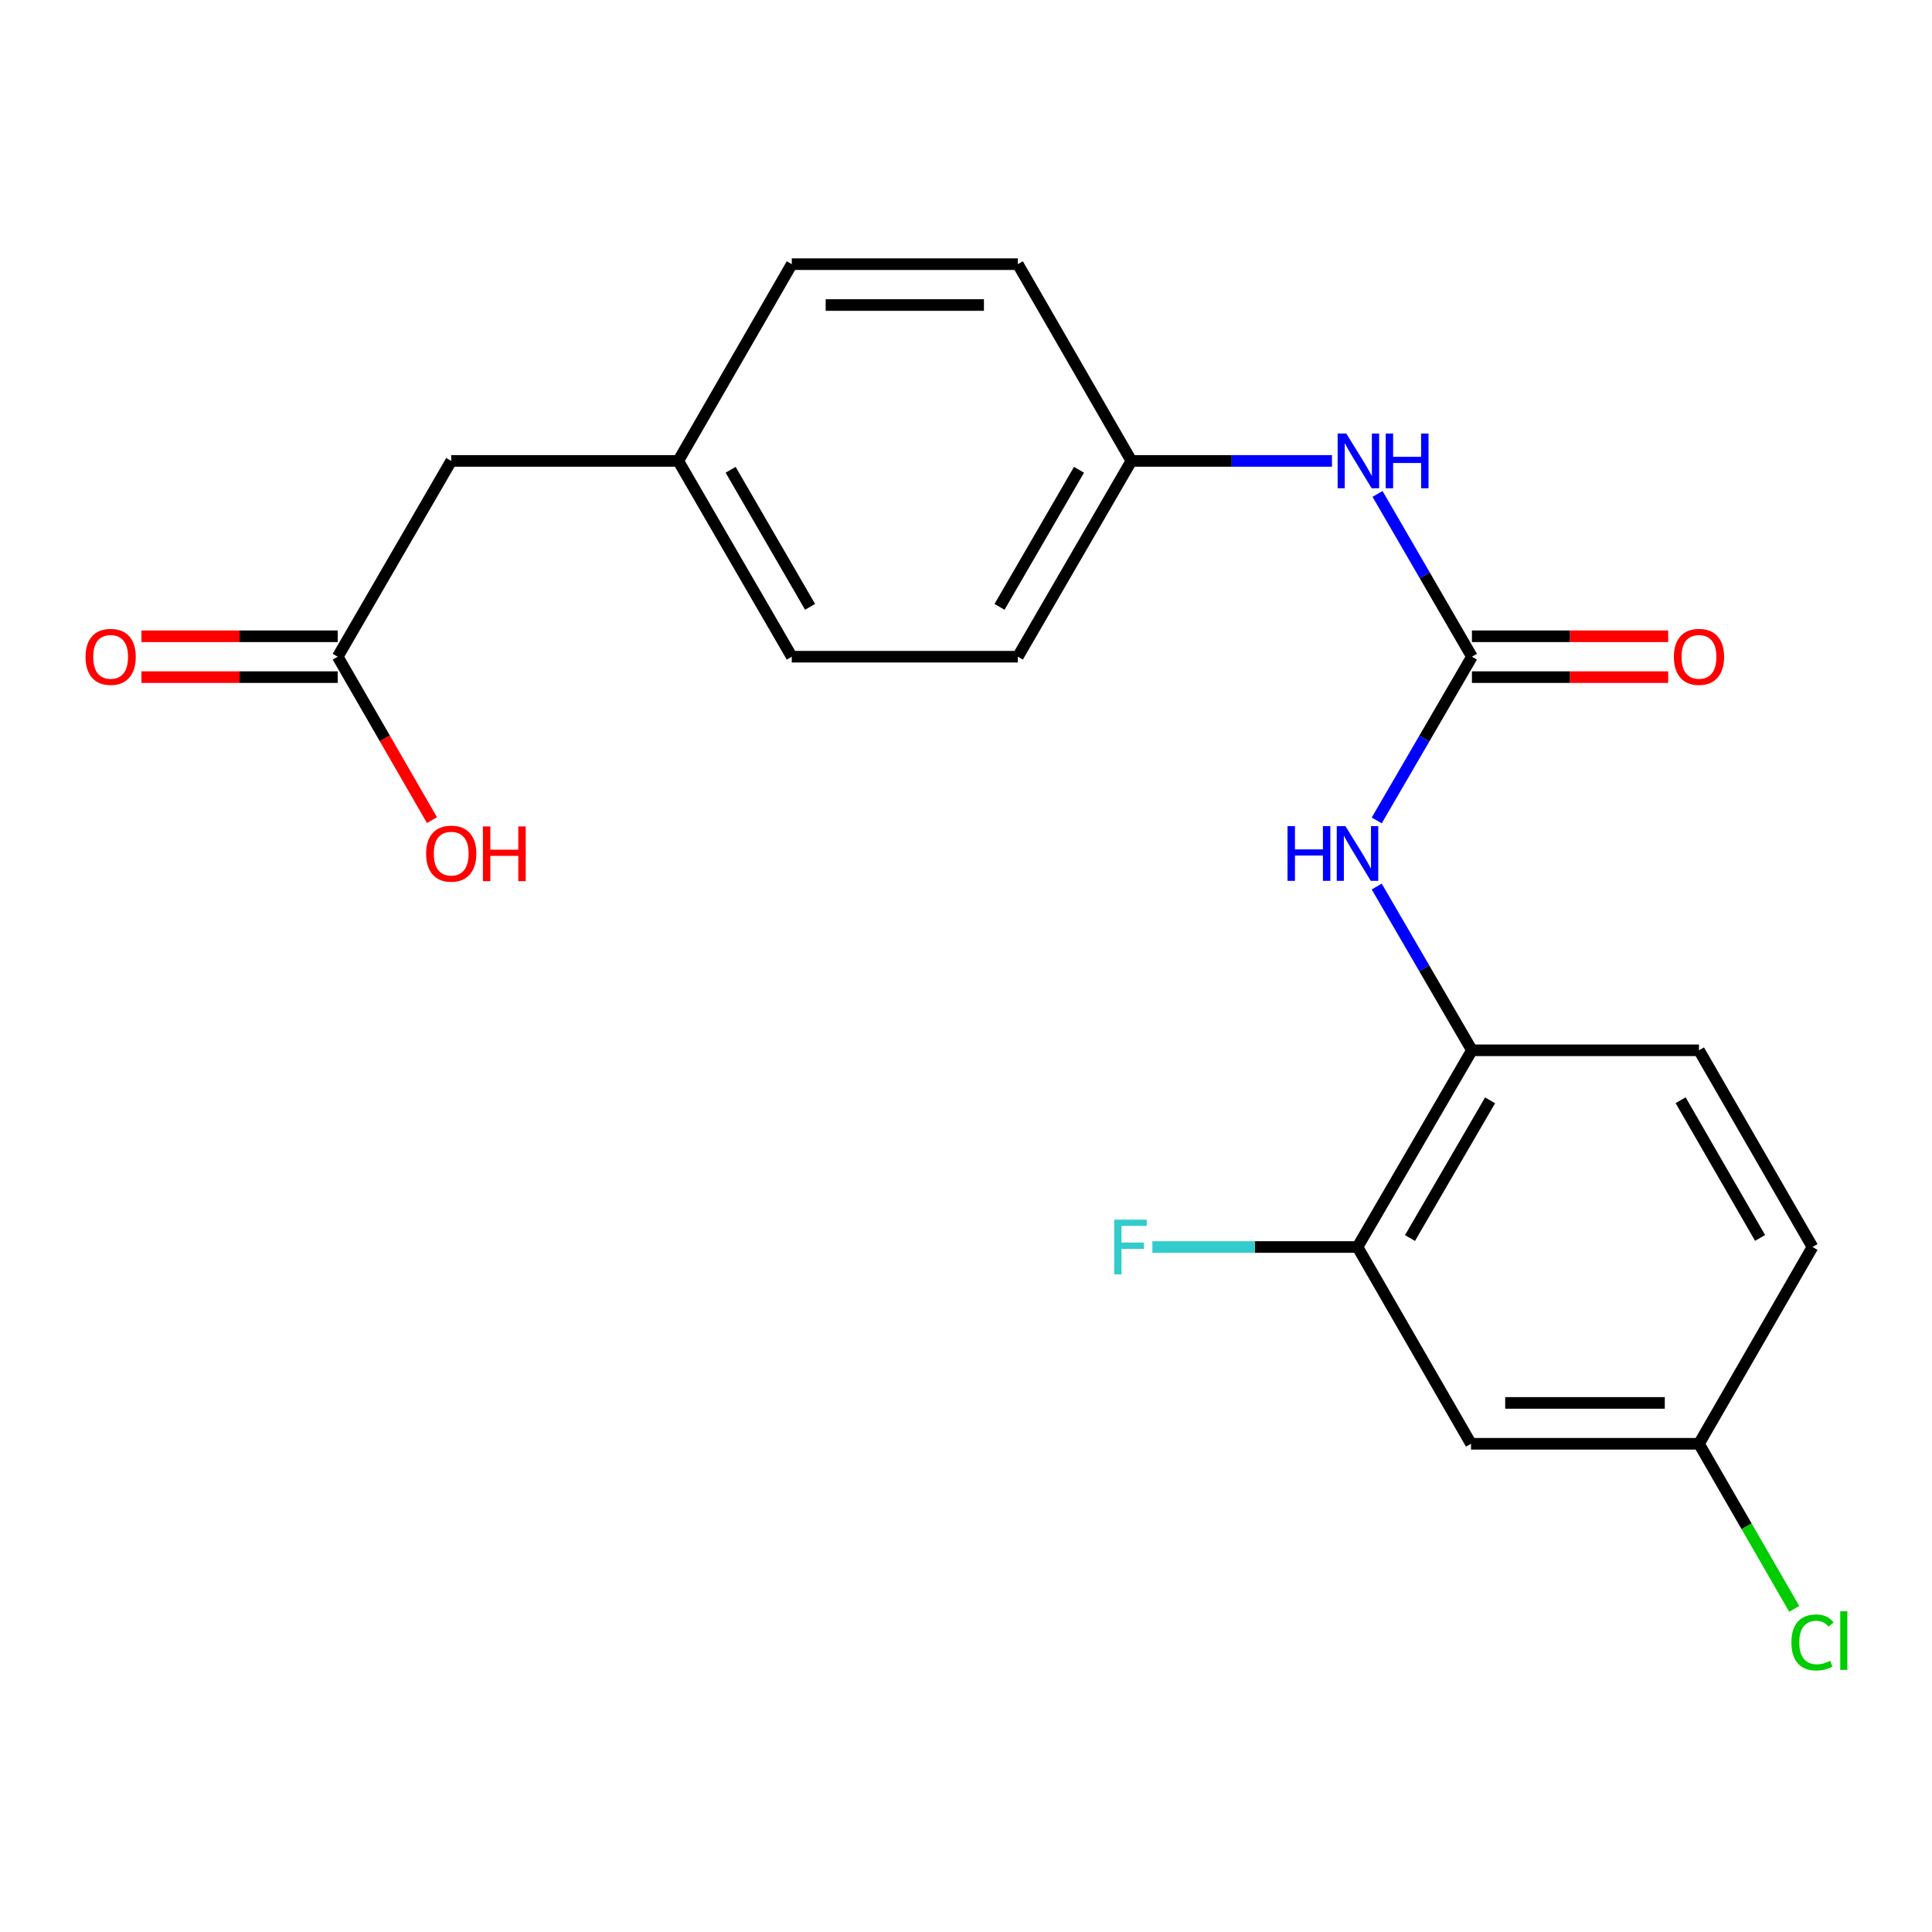 <?xml version='1.0' encoding='iso-8859-1'?>
<svg version='1.1' baseProfile='full'
              xmlns='http://www.w3.org/2000/svg'
                      xmlns:rdkit='http://www.rdkit.org/xml'
                      xmlns:xlink='http://www.w3.org/1999/xlink'
                  xml:space='preserve'
width='1000px' height='1000px' viewBox='0 0 1000 1000'>
<!-- END OF HEADER -->
<rect style='opacity:1.0;fill:#FFFFFF;stroke:none' width='1000' height='1000' x='0' y='0'> </rect>
<path class='bond-0' d='M 761.868,339.909 L 737.229,382.281' style='fill:none;fill-rule:evenodd;stroke:#000000;stroke-width:6px;stroke-linecap:butt;stroke-linejoin:miter;stroke-opacity:1' />
<path class='bond-0' d='M 737.229,382.281 L 712.589,424.654' style='fill:none;fill-rule:evenodd;stroke:#0000FF;stroke-width:6px;stroke-linecap:butt;stroke-linejoin:miter;stroke-opacity:1' />
<path class='bond-3' d='M 761.868,339.909 L 737.439,297.781' style='fill:none;fill-rule:evenodd;stroke:#000000;stroke-width:6px;stroke-linecap:butt;stroke-linejoin:miter;stroke-opacity:1' />
<path class='bond-3' d='M 737.439,297.781 L 713.01,255.653' style='fill:none;fill-rule:evenodd;stroke:#0000FF;stroke-width:6px;stroke-linecap:butt;stroke-linejoin:miter;stroke-opacity:1' />
<path class='bond-6' d='M 761.868,350.483 L 812.66,350.483' style='fill:none;fill-rule:evenodd;stroke:#000000;stroke-width:6px;stroke-linecap:butt;stroke-linejoin:miter;stroke-opacity:1' />
<path class='bond-6' d='M 812.66,350.483 L 863.452,350.483' style='fill:none;fill-rule:evenodd;stroke:#FF0000;stroke-width:6px;stroke-linecap:butt;stroke-linejoin:miter;stroke-opacity:1' />
<path class='bond-6' d='M 761.868,329.335 L 812.66,329.335' style='fill:none;fill-rule:evenodd;stroke:#000000;stroke-width:6px;stroke-linecap:butt;stroke-linejoin:miter;stroke-opacity:1' />
<path class='bond-6' d='M 812.66,329.335 L 863.452,329.335' style='fill:none;fill-rule:evenodd;stroke:#FF0000;stroke-width:6px;stroke-linecap:butt;stroke-linejoin:miter;stroke-opacity:1' />
<path class='bond-1' d='M 712.587,458.865 L 737.228,501.249' style='fill:none;fill-rule:evenodd;stroke:#0000FF;stroke-width:6px;stroke-linecap:butt;stroke-linejoin:miter;stroke-opacity:1' />
<path class='bond-1' d='M 737.228,501.249 L 761.868,543.632' style='fill:none;fill-rule:evenodd;stroke:#000000;stroke-width:6px;stroke-linecap:butt;stroke-linejoin:miter;stroke-opacity:1' />
<path class='bond-2' d='M 761.868,543.632 L 702.642,645.447' style='fill:none;fill-rule:evenodd;stroke:#000000;stroke-width:6px;stroke-linecap:butt;stroke-linejoin:miter;stroke-opacity:1' />
<path class='bond-2' d='M 771.264,569.538 L 729.806,640.808' style='fill:none;fill-rule:evenodd;stroke:#000000;stroke-width:6px;stroke-linecap:butt;stroke-linejoin:miter;stroke-opacity:1' />
<path class='bond-8' d='M 761.868,543.632 L 879.39,543.632' style='fill:none;fill-rule:evenodd;stroke:#000000;stroke-width:6px;stroke-linecap:butt;stroke-linejoin:miter;stroke-opacity:1' />
<path class='bond-4' d='M 702.642,645.447 L 761.386,747.297' style='fill:none;fill-rule:evenodd;stroke:#000000;stroke-width:6px;stroke-linecap:butt;stroke-linejoin:miter;stroke-opacity:1' />
<path class='bond-12' d='M 702.642,645.447 L 649.56,645.447' style='fill:none;fill-rule:evenodd;stroke:#000000;stroke-width:6px;stroke-linecap:butt;stroke-linejoin:miter;stroke-opacity:1' />
<path class='bond-12' d='M 649.56,645.447 L 596.478,645.447' style='fill:none;fill-rule:evenodd;stroke:#33CCCC;stroke-width:6px;stroke-linecap:butt;stroke-linejoin:miter;stroke-opacity:1' />
<path class='bond-11' d='M 689.423,238.565 L 637.512,238.565' style='fill:none;fill-rule:evenodd;stroke:#0000FF;stroke-width:6px;stroke-linecap:butt;stroke-linejoin:miter;stroke-opacity:1' />
<path class='bond-11' d='M 637.512,238.565 L 585.601,238.565' style='fill:none;fill-rule:evenodd;stroke:#000000;stroke-width:6px;stroke-linecap:butt;stroke-linejoin:miter;stroke-opacity:1' />
<path class='bond-22' d='M 761.386,747.297 L 879.39,747.297' style='fill:none;fill-rule:evenodd;stroke:#000000;stroke-width:6px;stroke-linecap:butt;stroke-linejoin:miter;stroke-opacity:1' />
<path class='bond-22' d='M 779.087,726.149 L 861.69,726.149' style='fill:none;fill-rule:evenodd;stroke:#000000;stroke-width:6px;stroke-linecap:butt;stroke-linejoin:miter;stroke-opacity:1' />
<path class='bond-5' d='M 174.795,339.909 L 233.55,238.565' style='fill:none;fill-rule:evenodd;stroke:#000000;stroke-width:6px;stroke-linecap:butt;stroke-linejoin:miter;stroke-opacity:1' />
<path class='bond-7' d='M 174.795,329.335 L 124.003,329.335' style='fill:none;fill-rule:evenodd;stroke:#000000;stroke-width:6px;stroke-linecap:butt;stroke-linejoin:miter;stroke-opacity:1' />
<path class='bond-7' d='M 124.003,329.335 L 73.21,329.335' style='fill:none;fill-rule:evenodd;stroke:#FF0000;stroke-width:6px;stroke-linecap:butt;stroke-linejoin:miter;stroke-opacity:1' />
<path class='bond-7' d='M 174.795,350.483 L 124.003,350.483' style='fill:none;fill-rule:evenodd;stroke:#000000;stroke-width:6px;stroke-linecap:butt;stroke-linejoin:miter;stroke-opacity:1' />
<path class='bond-7' d='M 124.003,350.483 L 73.21,350.483' style='fill:none;fill-rule:evenodd;stroke:#FF0000;stroke-width:6px;stroke-linecap:butt;stroke-linejoin:miter;stroke-opacity:1' />
<path class='bond-14' d='M 174.795,339.909 L 199.194,382.204' style='fill:none;fill-rule:evenodd;stroke:#000000;stroke-width:6px;stroke-linecap:butt;stroke-linejoin:miter;stroke-opacity:1' />
<path class='bond-14' d='M 199.194,382.204 L 223.594,424.499' style='fill:none;fill-rule:evenodd;stroke:#FF0000;stroke-width:6px;stroke-linecap:butt;stroke-linejoin:miter;stroke-opacity:1' />
<path class='bond-15' d='M 879.39,543.632 L 938.146,645.447' style='fill:none;fill-rule:evenodd;stroke:#000000;stroke-width:6px;stroke-linecap:butt;stroke-linejoin:miter;stroke-opacity:1' />
<path class='bond-15' d='M 869.887,569.475 L 911.016,640.745' style='fill:none;fill-rule:evenodd;stroke:#000000;stroke-width:6px;stroke-linecap:butt;stroke-linejoin:miter;stroke-opacity:1' />
<path class='bond-9' d='M 879.39,747.297 L 938.146,645.447' style='fill:none;fill-rule:evenodd;stroke:#000000;stroke-width:6px;stroke-linecap:butt;stroke-linejoin:miter;stroke-opacity:1' />
<path class='bond-16' d='M 879.39,747.297 L 904.038,790.022' style='fill:none;fill-rule:evenodd;stroke:#000000;stroke-width:6px;stroke-linecap:butt;stroke-linejoin:miter;stroke-opacity:1' />
<path class='bond-16' d='M 904.038,790.022 L 928.685,832.747' style='fill:none;fill-rule:evenodd;stroke:#00CC00;stroke-width:6px;stroke-linecap:butt;stroke-linejoin:miter;stroke-opacity:1' />
<path class='bond-10' d='M 233.55,238.565 L 351.061,238.565' style='fill:none;fill-rule:evenodd;stroke:#000000;stroke-width:6px;stroke-linecap:butt;stroke-linejoin:miter;stroke-opacity:1' />
<path class='bond-17' d='M 585.601,238.565 L 526.834,136.727' style='fill:none;fill-rule:evenodd;stroke:#000000;stroke-width:6px;stroke-linecap:butt;stroke-linejoin:miter;stroke-opacity:1' />
<path class='bond-18' d='M 585.601,238.565 L 526.834,339.909' style='fill:none;fill-rule:evenodd;stroke:#000000;stroke-width:6px;stroke-linecap:butt;stroke-linejoin:miter;stroke-opacity:1' />
<path class='bond-18' d='M 558.492,243.158 L 517.355,314.099' style='fill:none;fill-rule:evenodd;stroke:#000000;stroke-width:6px;stroke-linecap:butt;stroke-linejoin:miter;stroke-opacity:1' />
<path class='bond-13' d='M 351.061,238.565 L 409.817,339.909' style='fill:none;fill-rule:evenodd;stroke:#000000;stroke-width:6px;stroke-linecap:butt;stroke-linejoin:miter;stroke-opacity:1' />
<path class='bond-13' d='M 378.17,243.159 L 419.299,314.101' style='fill:none;fill-rule:evenodd;stroke:#000000;stroke-width:6px;stroke-linecap:butt;stroke-linejoin:miter;stroke-opacity:1' />
<path class='bond-21' d='M 351.061,238.565 L 409.817,136.727' style='fill:none;fill-rule:evenodd;stroke:#000000;stroke-width:6px;stroke-linecap:butt;stroke-linejoin:miter;stroke-opacity:1' />
<path class='bond-19' d='M 526.834,136.727 L 409.817,136.727' style='fill:none;fill-rule:evenodd;stroke:#000000;stroke-width:6px;stroke-linecap:butt;stroke-linejoin:miter;stroke-opacity:1' />
<path class='bond-19' d='M 509.282,157.874 L 427.369,157.874' style='fill:none;fill-rule:evenodd;stroke:#000000;stroke-width:6px;stroke-linecap:butt;stroke-linejoin:miter;stroke-opacity:1' />
<path class='bond-20' d='M 526.834,339.909 L 409.817,339.909' style='fill:none;fill-rule:evenodd;stroke:#000000;stroke-width:6px;stroke-linecap:butt;stroke-linejoin:miter;stroke-opacity:1' />
<path  class='atom-1' d='M 666.422 427.599
L 670.262 427.599
L 670.262 439.639
L 684.742 439.639
L 684.742 427.599
L 688.582 427.599
L 688.582 455.919
L 684.742 455.919
L 684.742 442.839
L 670.262 442.839
L 670.262 455.919
L 666.422 455.919
L 666.422 427.599
' fill='#0000FF'/>
<path  class='atom-1' d='M 696.382 427.599
L 705.662 442.599
Q 706.582 444.079, 708.062 446.759
Q 709.542 449.439, 709.622 449.599
L 709.622 427.599
L 713.382 427.599
L 713.382 455.919
L 709.502 455.919
L 699.542 439.519
Q 698.382 437.599, 697.142 435.399
Q 695.942 433.199, 695.582 432.519
L 695.582 455.919
L 691.902 455.919
L 691.902 427.599
L 696.382 427.599
' fill='#0000FF'/>
<path  class='atom-4' d='M 696.841 224.405
L 706.121 239.405
Q 707.041 240.885, 708.521 243.565
Q 710.001 246.245, 710.081 246.405
L 710.081 224.405
L 713.841 224.405
L 713.841 252.725
L 709.961 252.725
L 700.001 236.325
Q 698.841 234.405, 697.601 232.205
Q 696.401 230.005, 696.041 229.325
L 696.041 252.725
L 692.361 252.725
L 692.361 224.405
L 696.841 224.405
' fill='#0000FF'/>
<path  class='atom-4' d='M 717.241 224.405
L 721.081 224.405
L 721.081 236.445
L 735.561 236.445
L 735.561 224.405
L 739.401 224.405
L 739.401 252.725
L 735.561 252.725
L 735.561 239.645
L 721.081 239.645
L 721.081 252.725
L 717.241 252.725
L 717.241 224.405
' fill='#0000FF'/>
<path  class='atom-7' d='M 866.39 339.989
Q 866.39 333.189, 869.75 329.389
Q 873.11 325.589, 879.39 325.589
Q 885.67 325.589, 889.03 329.389
Q 892.39 333.189, 892.39 339.989
Q 892.39 346.869, 888.99 350.789
Q 885.59 354.669, 879.39 354.669
Q 873.15 354.669, 869.75 350.789
Q 866.39 346.909, 866.39 339.989
M 879.39 351.469
Q 883.71 351.469, 886.03 348.589
Q 888.39 345.669, 888.39 339.989
Q 888.39 334.429, 886.03 331.629
Q 883.71 328.789, 879.39 328.789
Q 875.07 328.789, 872.71 331.589
Q 870.39 334.389, 870.39 339.989
Q 870.39 345.709, 872.71 348.589
Q 875.07 351.469, 879.39 351.469
' fill='#FF0000'/>
<path  class='atom-8' d='M 44.272 339.989
Q 44.272 333.189, 47.632 329.389
Q 50.992 325.589, 57.272 325.589
Q 63.552 325.589, 66.912 329.389
Q 70.272 333.189, 70.272 339.989
Q 70.272 346.869, 66.872 350.789
Q 63.472 354.669, 57.272 354.669
Q 51.032 354.669, 47.632 350.789
Q 44.272 346.909, 44.272 339.989
M 57.272 351.469
Q 61.592 351.469, 63.912 348.589
Q 66.272 345.669, 66.272 339.989
Q 66.272 334.429, 63.912 331.629
Q 61.592 328.789, 57.272 328.789
Q 52.952 328.789, 50.592 331.589
Q 48.272 334.389, 48.272 339.989
Q 48.272 345.709, 50.592 348.589
Q 52.952 351.469, 57.272 351.469
' fill='#FF0000'/>
<path  class='atom-13' d='M 576.7 631.287
L 593.54 631.287
L 593.54 634.527
L 580.5 634.527
L 580.5 643.127
L 592.1 643.127
L 592.1 646.407
L 580.5 646.407
L 580.5 659.607
L 576.7 659.607
L 576.7 631.287
' fill='#33CCCC'/>
<path  class='atom-15' d='M 220.55 441.839
Q 220.55 435.039, 223.91 431.239
Q 227.27 427.439, 233.55 427.439
Q 239.83 427.439, 243.19 431.239
Q 246.55 435.039, 246.55 441.839
Q 246.55 448.719, 243.15 452.639
Q 239.75 456.519, 233.55 456.519
Q 227.31 456.519, 223.91 452.639
Q 220.55 448.759, 220.55 441.839
M 233.55 453.319
Q 237.87 453.319, 240.19 450.439
Q 242.55 447.519, 242.55 441.839
Q 242.55 436.279, 240.19 433.479
Q 237.87 430.639, 233.55 430.639
Q 229.23 430.639, 226.87 433.439
Q 224.55 436.239, 224.55 441.839
Q 224.55 447.559, 226.87 450.439
Q 229.23 453.319, 233.55 453.319
' fill='#FF0000'/>
<path  class='atom-15' d='M 249.95 427.759
L 253.79 427.759
L 253.79 439.799
L 268.27 439.799
L 268.27 427.759
L 272.11 427.759
L 272.11 456.079
L 268.27 456.079
L 268.27 442.999
L 253.79 442.999
L 253.79 456.079
L 249.95 456.079
L 249.95 427.759
' fill='#FF0000'/>
<path  class='atom-17' d='M 927.226 850.127
Q 927.226 843.087, 930.506 839.407
Q 933.826 835.687, 940.106 835.687
Q 945.946 835.687, 949.066 839.807
L 946.426 841.967
Q 944.146 838.967, 940.106 838.967
Q 935.826 838.967, 933.546 841.847
Q 931.306 844.687, 931.306 850.127
Q 931.306 855.727, 933.626 858.607
Q 935.986 861.487, 940.546 861.487
Q 943.666 861.487, 947.306 859.607
L 948.426 862.607
Q 946.946 863.567, 944.706 864.127
Q 942.466 864.687, 939.986 864.687
Q 933.826 864.687, 930.506 860.927
Q 927.226 857.167, 927.226 850.127
' fill='#00CC00'/>
<path  class='atom-17' d='M 952.506 833.967
L 956.186 833.967
L 956.186 864.327
L 952.506 864.327
L 952.506 833.967
' fill='#00CC00'/>
</svg>
